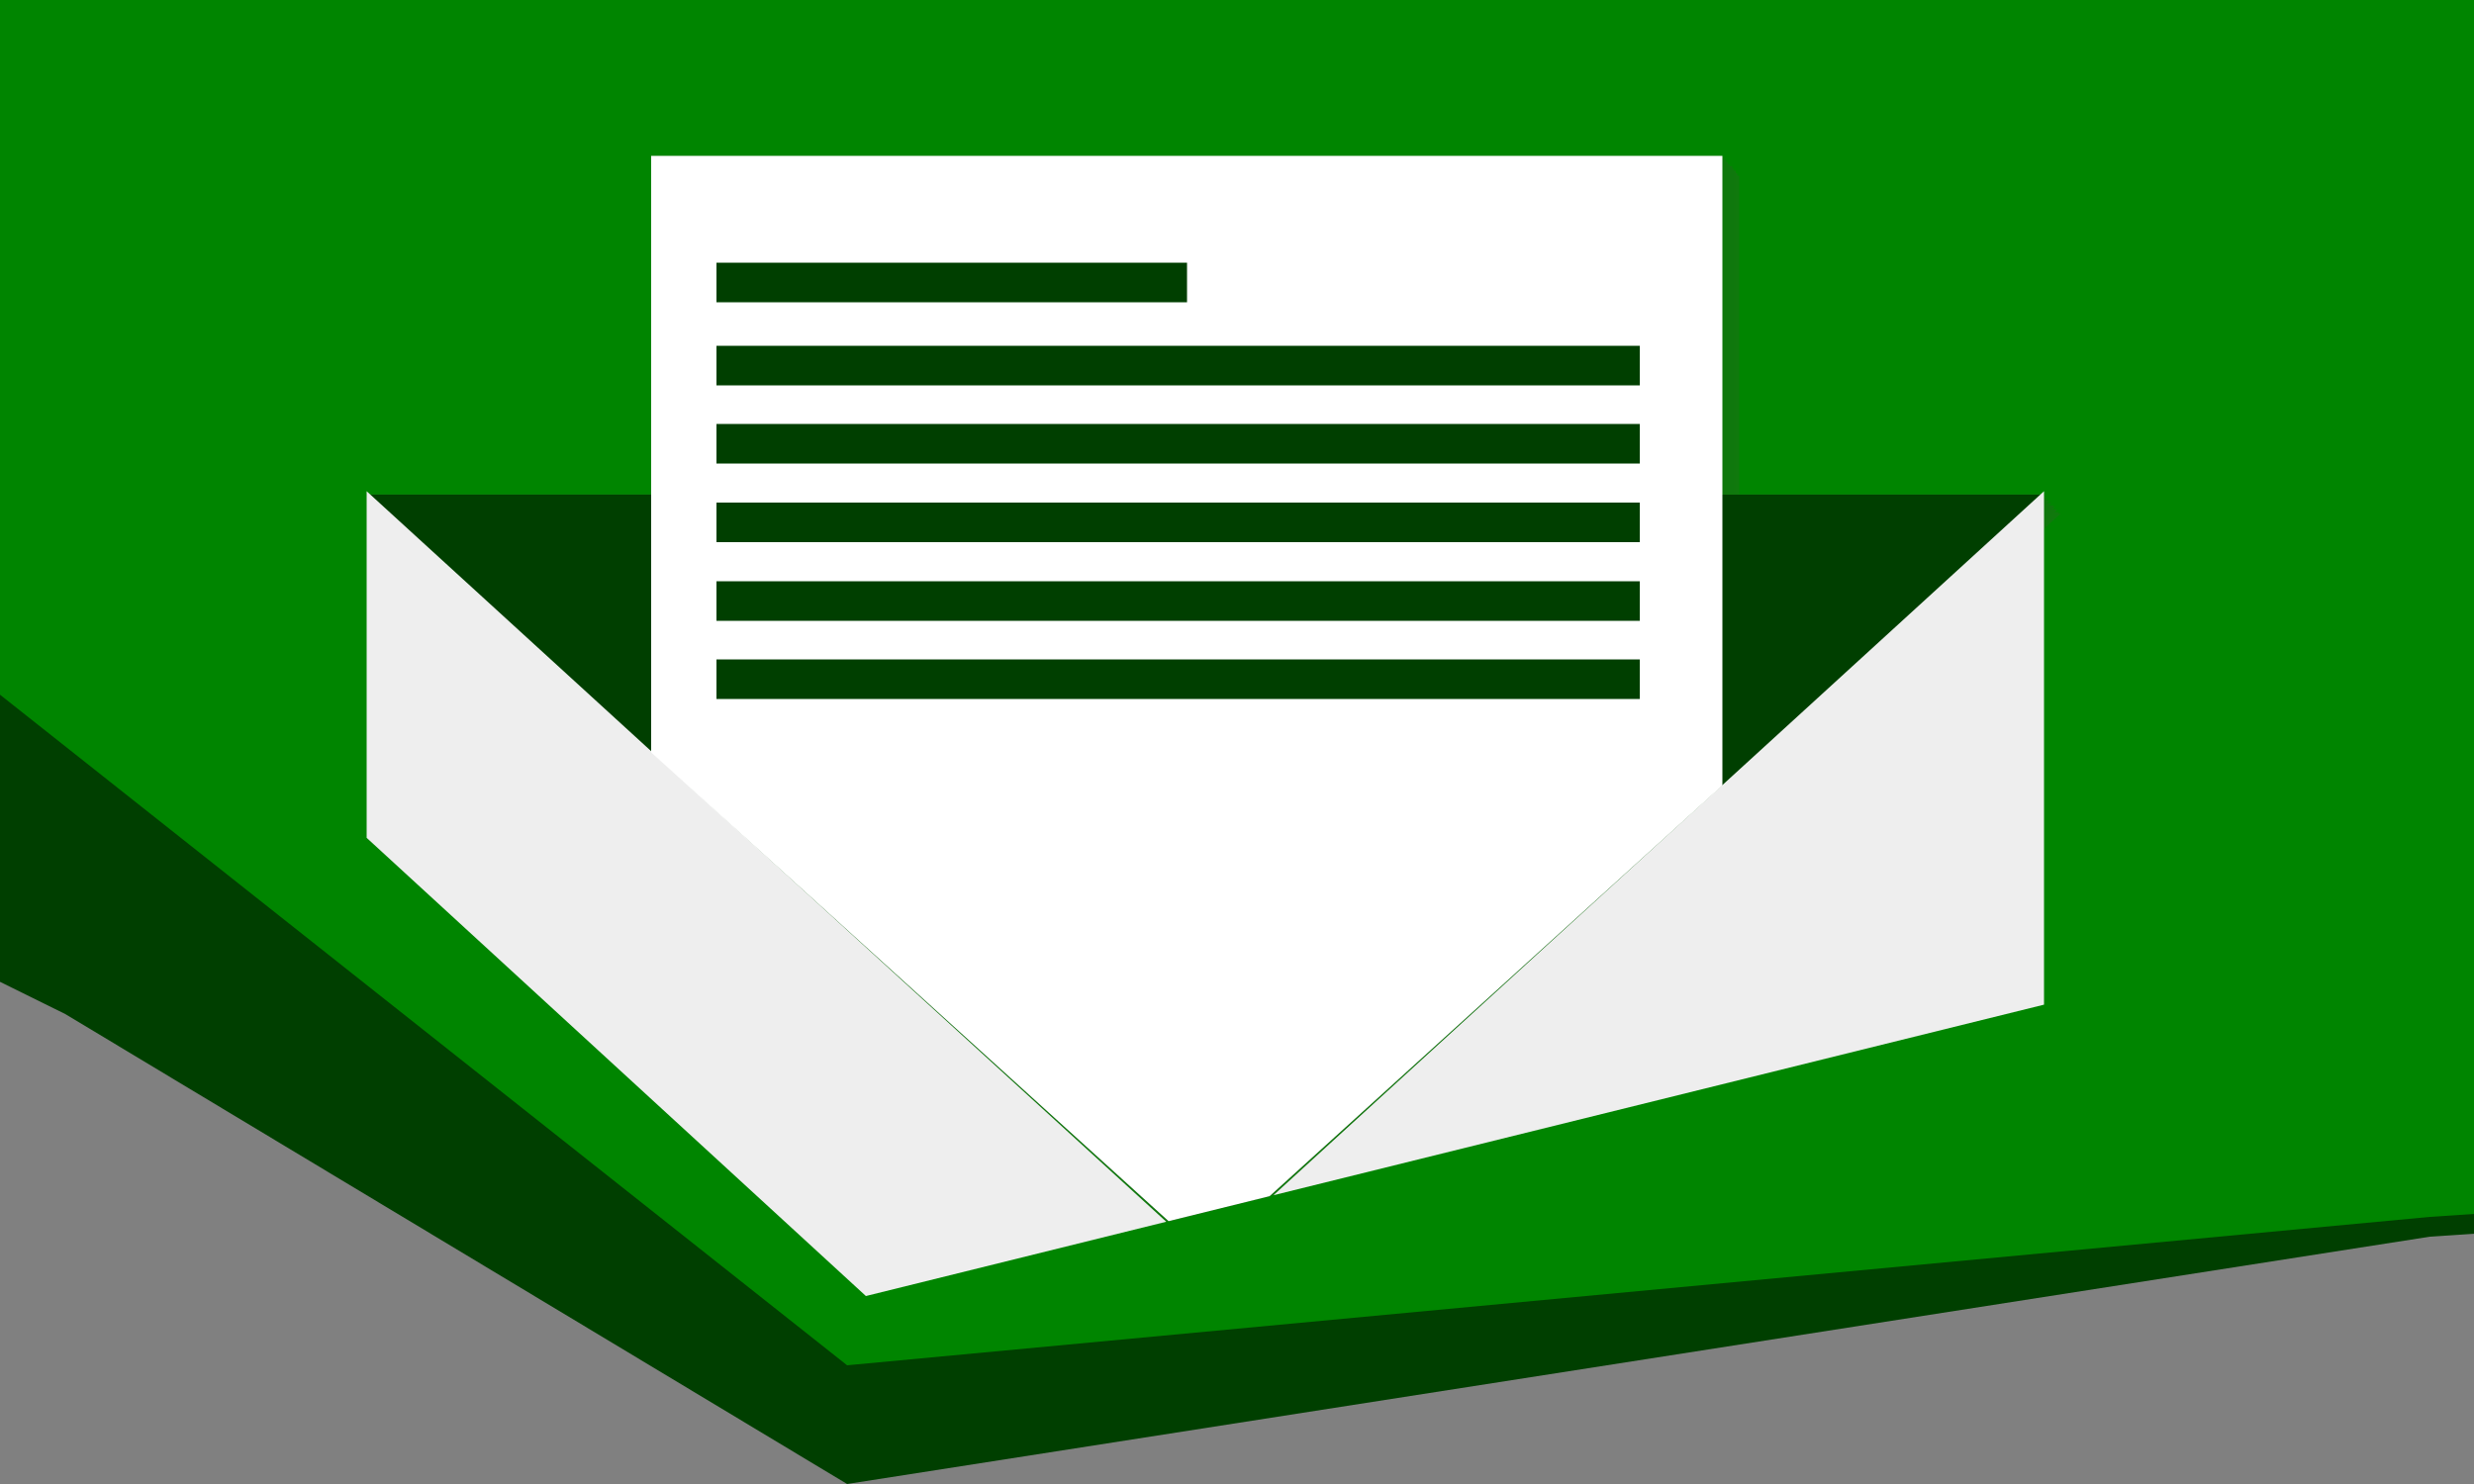 <?xml version="1.0" encoding="UTF-8"?> <!-- Generator: Adobe Illustrator 23.0.1, SVG Export Plug-In . SVG Version: 6.00 Build 0) --> <svg xmlns="http://www.w3.org/2000/svg" xmlns:xlink="http://www.w3.org/1999/xlink" id="Layer_1" x="0px" y="0px" viewBox="0 0 500 300" style="enable-background:new 0 0 500 300;" xml:space="preserve"><rect x="0" y="0" width="500" height="300" fill="#808080" stroke="none"/> <style type="text/css"> .st0{fill:#003F00;} .st1{fill:#008500;} .st2{clip-path:url(#SVGID_2_);} .st3{opacity:0.2;} .st4{fill:#4F4A43;} .st5{fill:#4F4942;} .st6{fill:#4E4841;} .st7{fill:#4D4740;} .st8{fill:#4C463F;} .st9{fill:#4B453F;} .st10{fill:#4A453E;} .st11{fill:#4A443D;} .st12{fill:#49433C;} .st13{fill:#48423B;} .st14{fill:#EEEEEE;} .st15{fill:#FFFFFF;} </style> <polygon class="st0" points="13.2,205 171.2,300 491.1,250 506,249 506,-6 1.1,-6 -3,197 "></polygon> <polygon class="st1" points="-24.8,120.8 171.2,276 491.1,246 506,245 506,-30 1.1,-30 -52.7,110.7 "></polygon> <title>1</title> <title>1</title> <g> <g> <g> <g> <g> <g> <defs> <polygon id="SVGID_1_" points="-15.3,87.3 -3.1,-105.9 258.3,17 500,-105.9 500,181.6 175,262 "></polygon> </defs> <clipPath id="SVGID_2_"> <use xlink:href="#SVGID_1_" style="overflow:visible;"></use> </clipPath> <g id="OBJECTS" class="st2"> <g class="st3"> <polygon class="st4" points="135,156 247,257.5 351.5,162.8 416.5,103.8 351.5,103.8 351.5,35.5 135,35.5 135,103.8 77.5,103.8 "></polygon> <polygon class="st5" points="134.6,155.6 246.6,257.1 351.1,162.3 416.2,103.5 351.1,103.5 351.1,35 134.6,35 134.6,103.5 77.1,103.5 "></polygon> <polygon class="st6" points="134.3,155.1 246.3,256.6 350.8,162 415.8,103 350.8,103 350.8,34.5 134.3,34.5 134.3,103 76.7,103 "></polygon> <polygon class="st7" points="133.9,154.7 245.9,256.2 350.4,161.5 415.4,102.5 350.4,102.5 350.4,34.1 133.9,34.1 133.9,102.5 76.4,102.5 "></polygon> <polygon class="st8" points="133.5,154.2 245.5,255.7 350.1,161 415.1,102.2 350.1,102.2 350.1,33.6 133.5,33.6 133.5,102.2 76,102.2 "></polygon> <polygon class="st9" points="133,153.8 245.2,255.2 349.6,160.6 414.6,101.7 349.6,101.7 349.6,33.2 133,33.2 133,101.7 75.7,101.7 "></polygon> <polygon class="st10" points="132.7,153.4 244.8,254.9 349.2,160.2 414.2,101.2 349.2,101.2 349.2,32.8 132.7,32.8 132.7,101.2 75.3,101.2 "></polygon> <polygon class="st11" points="132.3,152.9 244.3,254.4 348.9,159.7 413.9,100.8 348.9,100.8 348.9,32.3 132.3,32.3 132.3,100.8 74.9,100.8 "></polygon> <polygon class="st12" points="132,152.4 244,253.9 348.5,159.3 413.5,100.3 348.5,100.3 348.5,31.8 132,31.8 132,100.3 74.6,100.3 "></polygon> <polygon class="st13" points="131.6,152.1 243.6,253.6 348.1,158.8 413.1,99.9 348.1,99.9 348.1,31.5 131.6,31.5 131.6,99.9 74.1,99.9 "></polygon> </g> <polygon class="st0" points="413.1,100 348.1,158.8 243.6,253.6 131.6,152.1 74.1,100 "></polygon> <polygon class="st14" points="413.1,99.3 413.1,304.4 74.1,304.4 74.1,99.3 243.6,254.2 "></polygon> <polygon class="st15" points="348.1,31.5 348.1,158.8 243.6,253.6 131.6,152.1 131.6,31.5 "></polygon> <rect x="74.1" y="276.9" class="st15" width="339.1" height="9.5"></rect> <rect x="144.8" y="53.1" class="st0" width="95.1" height="8"></rect> <rect x="144.8" y="69.9" class="st0" width="186.6" height="8"></rect> <rect x="144.8" y="85.7" class="st0" width="186.6" height="8"></rect> <rect x="144.8" y="101.6" class="st0" width="186.6" height="8"></rect> <rect x="144.8" y="117.5" class="st0" width="186.6" height="8"></rect> <rect x="144.8" y="133.3" class="st0" width="186.6" height="8"></rect> </g> </g> </g> </g> </g> </g> </g> </svg> 
